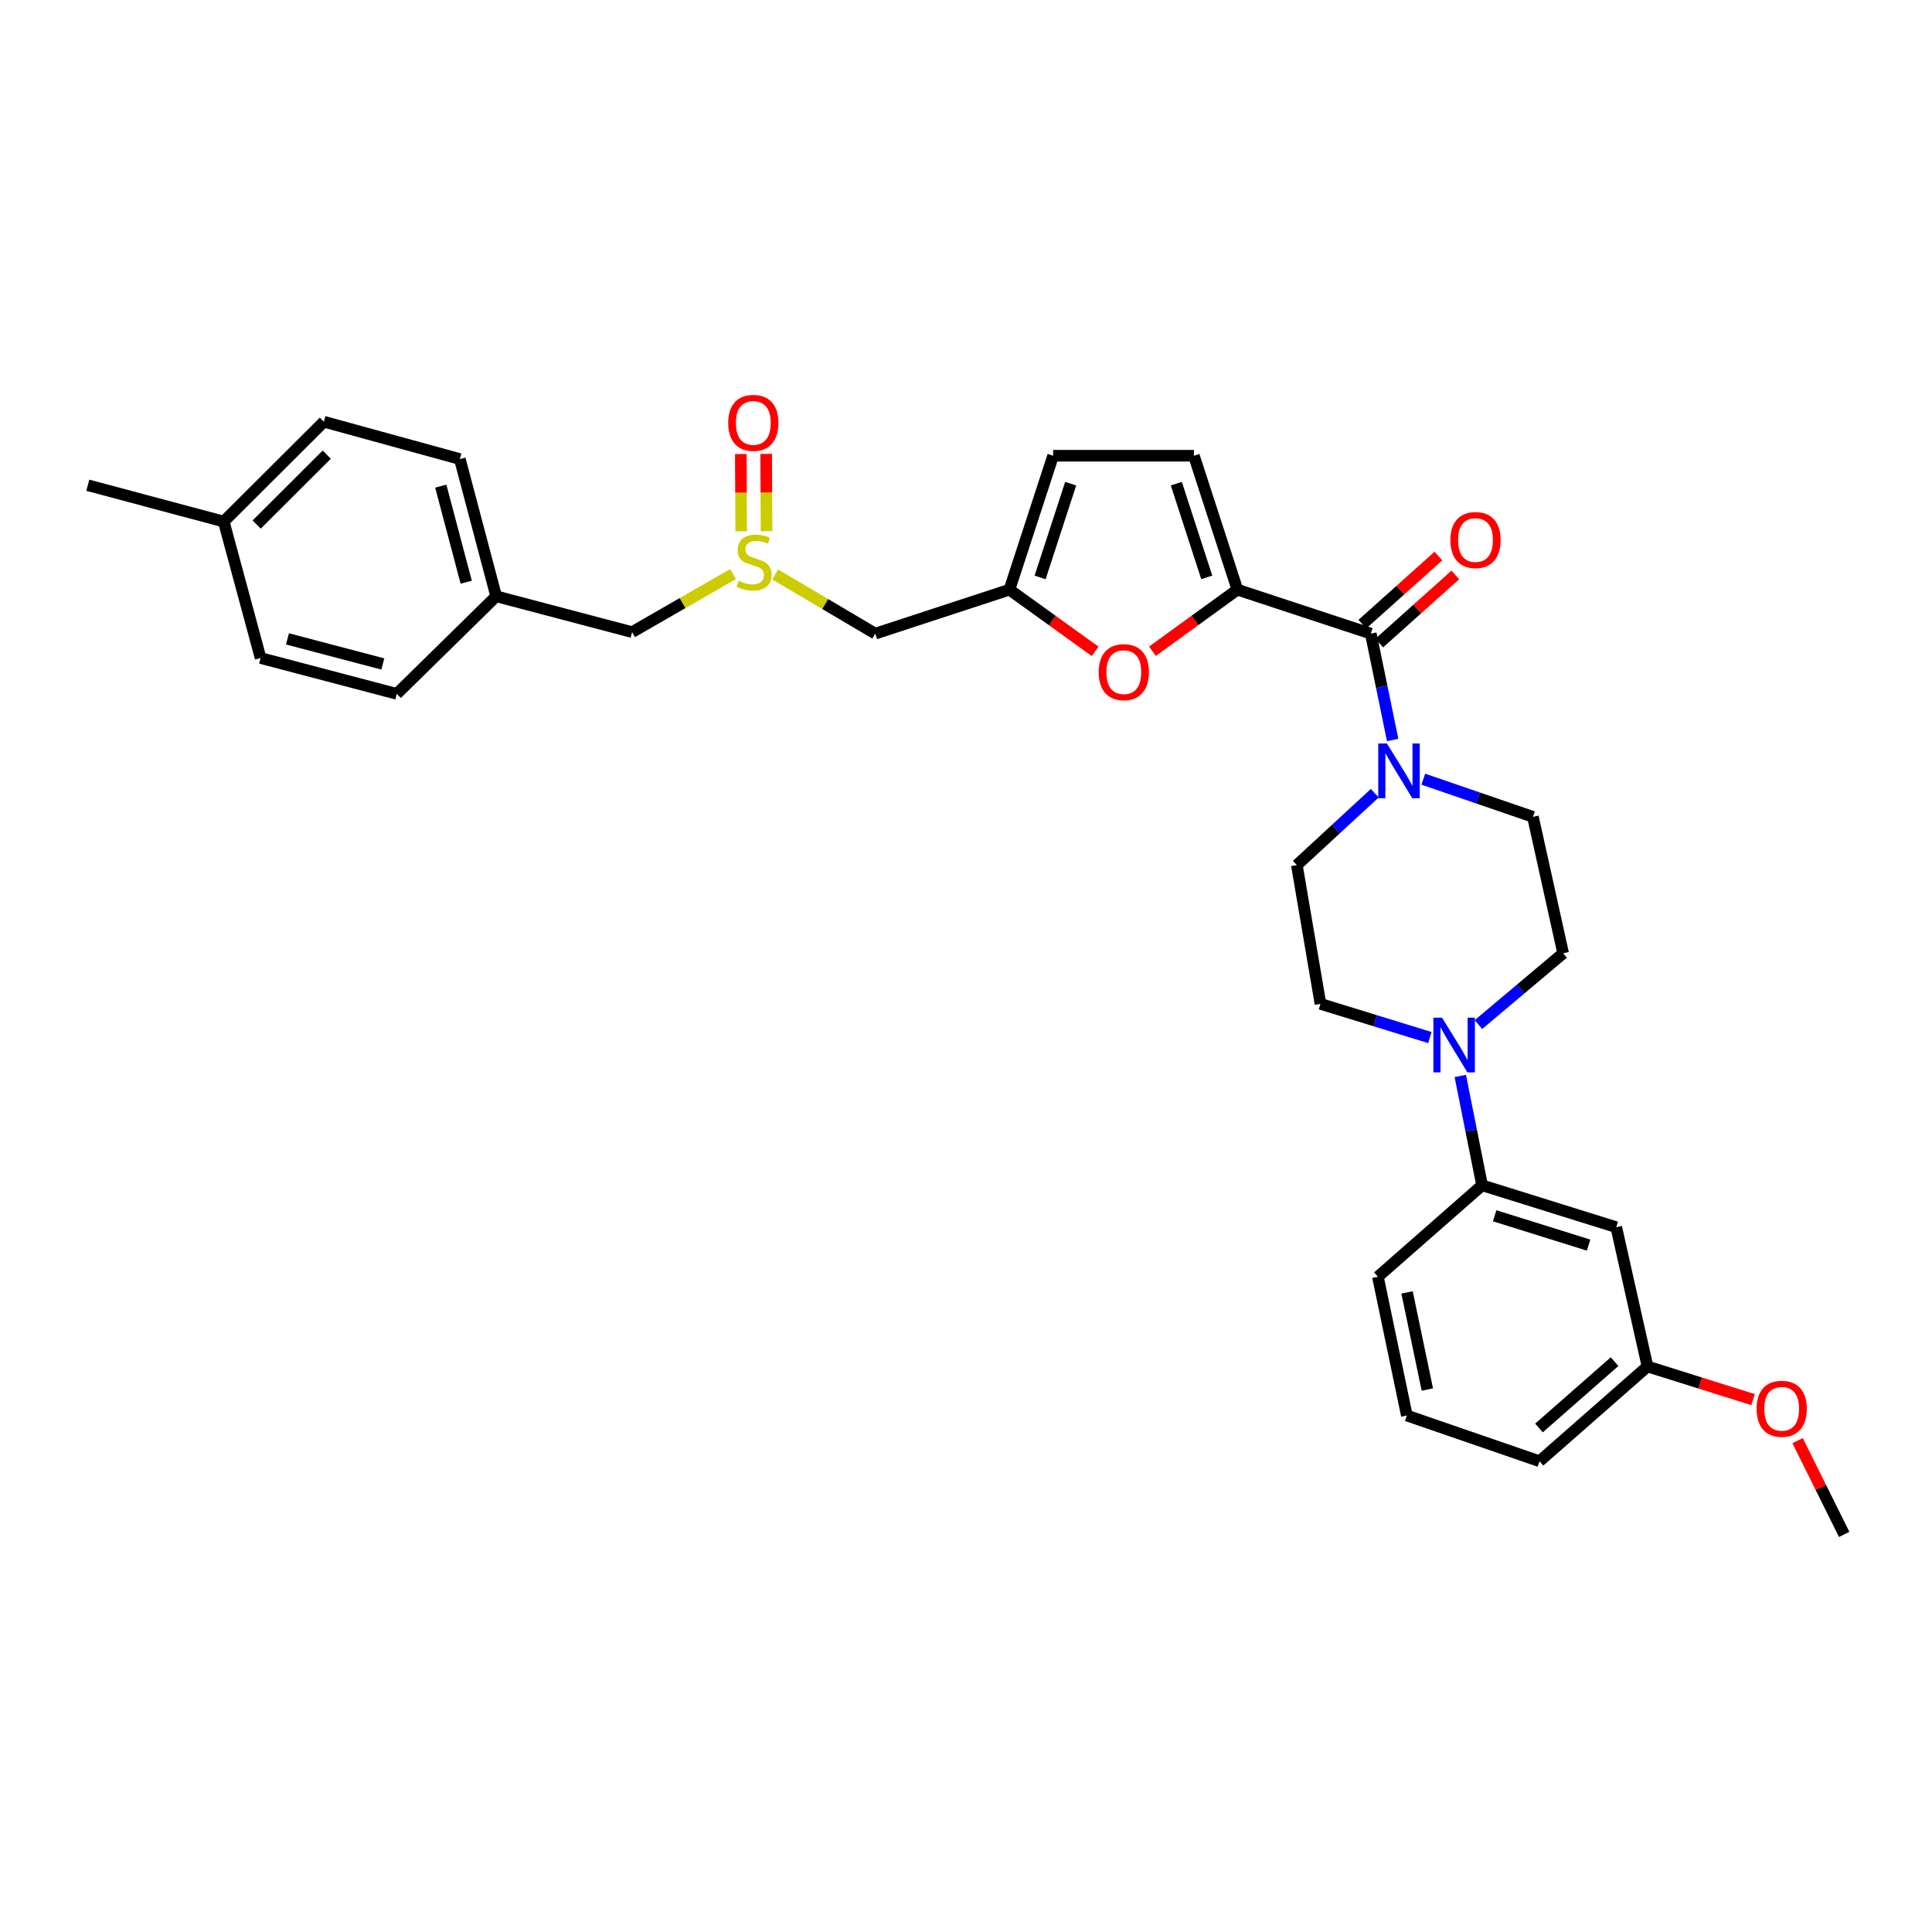<?xml version='1.0' encoding='iso-8859-1'?>
<svg version='1.1' baseProfile='full'
              xmlns='http://www.w3.org/2000/svg'
                      xmlns:rdkit='http://www.rdkit.org/xml'
                      xmlns:xlink='http://www.w3.org/1999/xlink'
                  xml:space='preserve'
width='1000px' height='1000px' viewBox='0 0 1000 1000'>
<!-- END OF HEADER -->
<rect style='opacity:1.0;fill:#FFFFFF;stroke:none' width='1000' height='1000' x='0' y='0'> </rect>
<path class='bond-0' d='M 640.472,305.208 L 709.516,327.965' style='fill:none;fill-rule:evenodd;stroke:#000000;stroke-width:6px;stroke-linecap:butt;stroke-linejoin:miter;stroke-opacity:1' />
<path class='bond-2' d='M 640.472,305.208 L 618.482,321.146' style='fill:none;fill-rule:evenodd;stroke:#000000;stroke-width:6px;stroke-linecap:butt;stroke-linejoin:miter;stroke-opacity:1' />
<path class='bond-2' d='M 618.482,321.146 L 596.492,337.084' style='fill:none;fill-rule:evenodd;stroke:#FF0000;stroke-width:6px;stroke-linecap:butt;stroke-linejoin:miter;stroke-opacity:1' />
<path class='bond-5' d='M 640.472,305.208 L 617.97,235.887' style='fill:none;fill-rule:evenodd;stroke:#000000;stroke-width:6px;stroke-linecap:butt;stroke-linejoin:miter;stroke-opacity:1' />
<path class='bond-5' d='M 624.617,298.861 L 608.865,250.336' style='fill:none;fill-rule:evenodd;stroke:#000000;stroke-width:6px;stroke-linecap:butt;stroke-linejoin:miter;stroke-opacity:1' />
<path class='bond-1' d='M 709.516,327.965 L 715.177,355.489' style='fill:none;fill-rule:evenodd;stroke:#000000;stroke-width:6px;stroke-linecap:butt;stroke-linejoin:miter;stroke-opacity:1' />
<path class='bond-1' d='M 715.177,355.489 L 720.838,383.012' style='fill:none;fill-rule:evenodd;stroke:#0000FF;stroke-width:6px;stroke-linecap:butt;stroke-linejoin:miter;stroke-opacity:1' />
<path class='bond-13' d='M 713.892,332.853 L 733.581,315.224' style='fill:none;fill-rule:evenodd;stroke:#000000;stroke-width:6px;stroke-linecap:butt;stroke-linejoin:miter;stroke-opacity:1' />
<path class='bond-13' d='M 733.581,315.224 L 753.269,297.596' style='fill:none;fill-rule:evenodd;stroke:#FF0000;stroke-width:6px;stroke-linecap:butt;stroke-linejoin:miter;stroke-opacity:1' />
<path class='bond-13' d='M 705.14,323.078 L 724.829,305.449' style='fill:none;fill-rule:evenodd;stroke:#000000;stroke-width:6px;stroke-linecap:butt;stroke-linejoin:miter;stroke-opacity:1' />
<path class='bond-13' d='M 724.829,305.449 L 744.517,287.821' style='fill:none;fill-rule:evenodd;stroke:#FF0000;stroke-width:6px;stroke-linecap:butt;stroke-linejoin:miter;stroke-opacity:1' />
<path class='bond-11' d='M 736.696,403.303 L 765.067,413.047' style='fill:none;fill-rule:evenodd;stroke:#0000FF;stroke-width:6px;stroke-linecap:butt;stroke-linejoin:miter;stroke-opacity:1' />
<path class='bond-11' d='M 765.067,413.047 L 793.438,422.792' style='fill:none;fill-rule:evenodd;stroke:#000000;stroke-width:6px;stroke-linecap:butt;stroke-linejoin:miter;stroke-opacity:1' />
<path class='bond-12' d='M 711.585,410.556 L 691.416,429.167' style='fill:none;fill-rule:evenodd;stroke:#0000FF;stroke-width:6px;stroke-linecap:butt;stroke-linejoin:miter;stroke-opacity:1' />
<path class='bond-12' d='M 691.416,429.167 L 671.247,447.779' style='fill:none;fill-rule:evenodd;stroke:#000000;stroke-width:6px;stroke-linecap:butt;stroke-linejoin:miter;stroke-opacity:1' />
<path class='bond-4' d='M 566.853,337.149 L 544.67,321.179' style='fill:none;fill-rule:evenodd;stroke:#FF0000;stroke-width:6px;stroke-linecap:butt;stroke-linejoin:miter;stroke-opacity:1' />
<path class='bond-4' d='M 544.67,321.179 L 522.487,305.208' style='fill:none;fill-rule:evenodd;stroke:#000000;stroke-width:6px;stroke-linecap:butt;stroke-linejoin:miter;stroke-opacity:1' />
<path class='bond-3' d='M 740.104,537.042 L 711.792,528.321' style='fill:none;fill-rule:evenodd;stroke:#0000FF;stroke-width:6px;stroke-linecap:butt;stroke-linejoin:miter;stroke-opacity:1' />
<path class='bond-3' d='M 711.792,528.321 L 683.479,519.601' style='fill:none;fill-rule:evenodd;stroke:#000000;stroke-width:6px;stroke-linecap:butt;stroke-linejoin:miter;stroke-opacity:1' />
<path class='bond-7' d='M 755.847,556.918 L 761.489,585.213' style='fill:none;fill-rule:evenodd;stroke:#0000FF;stroke-width:6px;stroke-linecap:butt;stroke-linejoin:miter;stroke-opacity:1' />
<path class='bond-7' d='M 761.489,585.213 L 767.131,613.509' style='fill:none;fill-rule:evenodd;stroke:#000000;stroke-width:6px;stroke-linecap:butt;stroke-linejoin:miter;stroke-opacity:1' />
<path class='bond-32' d='M 765.238,530.316 L 787.159,511.867' style='fill:none;fill-rule:evenodd;stroke:#0000FF;stroke-width:6px;stroke-linecap:butt;stroke-linejoin:miter;stroke-opacity:1' />
<path class='bond-32' d='M 787.159,511.867 L 809.08,493.418' style='fill:none;fill-rule:evenodd;stroke:#000000;stroke-width:6px;stroke-linecap:butt;stroke-linejoin:miter;stroke-opacity:1' />
<path class='bond-9' d='M 522.487,305.208 L 453.042,327.965' style='fill:none;fill-rule:evenodd;stroke:#000000;stroke-width:6px;stroke-linecap:butt;stroke-linejoin:miter;stroke-opacity:1' />
<path class='bond-31' d='M 522.487,305.208 L 545.099,235.887' style='fill:none;fill-rule:evenodd;stroke:#000000;stroke-width:6px;stroke-linecap:butt;stroke-linejoin:miter;stroke-opacity:1' />
<path class='bond-31' d='M 538.353,298.879 L 554.181,250.354' style='fill:none;fill-rule:evenodd;stroke:#000000;stroke-width:6px;stroke-linecap:butt;stroke-linejoin:miter;stroke-opacity:1' />
<path class='bond-8' d='M 617.97,235.887 L 545.099,235.887' style='fill:none;fill-rule:evenodd;stroke:#000000;stroke-width:6px;stroke-linecap:butt;stroke-linejoin:miter;stroke-opacity:1' />
<path class='bond-6' d='M 401.198,297.321 L 427.12,312.643' style='fill:none;fill-rule:evenodd;stroke:#CCCC00;stroke-width:6px;stroke-linecap:butt;stroke-linejoin:miter;stroke-opacity:1' />
<path class='bond-6' d='M 427.12,312.643 L 453.042,327.965' style='fill:none;fill-rule:evenodd;stroke:#000000;stroke-width:6px;stroke-linecap:butt;stroke-linejoin:miter;stroke-opacity:1' />
<path class='bond-16' d='M 396.773,274.921 L 396.668,254.926' style='fill:none;fill-rule:evenodd;stroke:#CCCC00;stroke-width:6px;stroke-linecap:butt;stroke-linejoin:miter;stroke-opacity:1' />
<path class='bond-16' d='M 396.668,254.926 L 396.562,234.93' style='fill:none;fill-rule:evenodd;stroke:#FF0000;stroke-width:6px;stroke-linecap:butt;stroke-linejoin:miter;stroke-opacity:1' />
<path class='bond-16' d='M 383.652,274.99 L 383.547,254.995' style='fill:none;fill-rule:evenodd;stroke:#CCCC00;stroke-width:6px;stroke-linecap:butt;stroke-linejoin:miter;stroke-opacity:1' />
<path class='bond-16' d='M 383.547,254.995 L 383.442,234.999' style='fill:none;fill-rule:evenodd;stroke:#FF0000;stroke-width:6px;stroke-linecap:butt;stroke-linejoin:miter;stroke-opacity:1' />
<path class='bond-17' d='M 379.396,297.147 L 353.283,312.166' style='fill:none;fill-rule:evenodd;stroke:#CCCC00;stroke-width:6px;stroke-linecap:butt;stroke-linejoin:miter;stroke-opacity:1' />
<path class='bond-17' d='M 353.283,312.166 L 327.171,327.185' style='fill:none;fill-rule:evenodd;stroke:#000000;stroke-width:6px;stroke-linecap:butt;stroke-linejoin:miter;stroke-opacity:1' />
<path class='bond-10' d='M 767.131,613.509 L 836.576,635.194' style='fill:none;fill-rule:evenodd;stroke:#000000;stroke-width:6px;stroke-linecap:butt;stroke-linejoin:miter;stroke-opacity:1' />
<path class='bond-10' d='M 773.636,629.286 L 822.248,644.466' style='fill:none;fill-rule:evenodd;stroke:#000000;stroke-width:6px;stroke-linecap:butt;stroke-linejoin:miter;stroke-opacity:1' />
<path class='bond-26' d='M 767.131,613.509 L 713.197,660.852' style='fill:none;fill-rule:evenodd;stroke:#000000;stroke-width:6px;stroke-linecap:butt;stroke-linejoin:miter;stroke-opacity:1' />
<path class='bond-18' d='M 836.576,635.194 L 852.743,707.285' style='fill:none;fill-rule:evenodd;stroke:#000000;stroke-width:6px;stroke-linecap:butt;stroke-linejoin:miter;stroke-opacity:1' />
<path class='bond-15' d='M 793.438,422.792 L 809.08,493.418' style='fill:none;fill-rule:evenodd;stroke:#000000;stroke-width:6px;stroke-linecap:butt;stroke-linejoin:miter;stroke-opacity:1' />
<path class='bond-14' d='M 671.247,447.779 L 683.479,519.601' style='fill:none;fill-rule:evenodd;stroke:#000000;stroke-width:6px;stroke-linecap:butt;stroke-linejoin:miter;stroke-opacity:1' />
<path class='bond-19' d='M 327.171,327.185 L 256.815,308.634' style='fill:none;fill-rule:evenodd;stroke:#000000;stroke-width:6px;stroke-linecap:butt;stroke-linejoin:miter;stroke-opacity:1' />
<path class='bond-25' d='M 852.743,707.285 L 880.063,715.866' style='fill:none;fill-rule:evenodd;stroke:#000000;stroke-width:6px;stroke-linecap:butt;stroke-linejoin:miter;stroke-opacity:1' />
<path class='bond-25' d='M 880.063,715.866 L 907.383,724.447' style='fill:none;fill-rule:evenodd;stroke:#FF0000;stroke-width:6px;stroke-linecap:butt;stroke-linejoin:miter;stroke-opacity:1' />
<path class='bond-34' d='M 852.743,707.285 L 796.849,756.335' style='fill:none;fill-rule:evenodd;stroke:#000000;stroke-width:6px;stroke-linecap:butt;stroke-linejoin:miter;stroke-opacity:1' />
<path class='bond-34' d='M 835.705,704.781 L 796.579,739.116' style='fill:none;fill-rule:evenodd;stroke:#000000;stroke-width:6px;stroke-linecap:butt;stroke-linejoin:miter;stroke-opacity:1' />
<path class='bond-21' d='M 256.815,308.634 L 205.382,359.142' style='fill:none;fill-rule:evenodd;stroke:#000000;stroke-width:6px;stroke-linecap:butt;stroke-linejoin:miter;stroke-opacity:1' />
<path class='bond-22' d='M 256.815,308.634 L 238.008,237.607' style='fill:none;fill-rule:evenodd;stroke:#000000;stroke-width:6px;stroke-linecap:butt;stroke-linejoin:miter;stroke-opacity:1' />
<path class='bond-22' d='M 241.31,301.338 L 228.146,251.62' style='fill:none;fill-rule:evenodd;stroke:#000000;stroke-width:6px;stroke-linecap:butt;stroke-linejoin:miter;stroke-opacity:1' />
<path class='bond-20' d='M 115.811,269.964 L 167.638,218.276' style='fill:none;fill-rule:evenodd;stroke:#000000;stroke-width:6px;stroke-linecap:butt;stroke-linejoin:miter;stroke-opacity:1' />
<path class='bond-20' d='M 132.85,271.501 L 169.129,235.319' style='fill:none;fill-rule:evenodd;stroke:#000000;stroke-width:6px;stroke-linecap:butt;stroke-linejoin:miter;stroke-opacity:1' />
<path class='bond-29' d='M 115.811,269.964 L 45.455,251.158' style='fill:none;fill-rule:evenodd;stroke:#000000;stroke-width:6px;stroke-linecap:butt;stroke-linejoin:miter;stroke-opacity:1' />
<path class='bond-33' d='M 115.811,269.964 L 134.887,340.59' style='fill:none;fill-rule:evenodd;stroke:#000000;stroke-width:6px;stroke-linecap:butt;stroke-linejoin:miter;stroke-opacity:1' />
<path class='bond-24' d='M 205.382,359.142 L 134.887,340.59' style='fill:none;fill-rule:evenodd;stroke:#000000;stroke-width:6px;stroke-linecap:butt;stroke-linejoin:miter;stroke-opacity:1' />
<path class='bond-24' d='M 198.146,343.67 L 148.8,330.684' style='fill:none;fill-rule:evenodd;stroke:#000000;stroke-width:6px;stroke-linecap:butt;stroke-linejoin:miter;stroke-opacity:1' />
<path class='bond-23' d='M 238.008,237.607 L 167.638,218.276' style='fill:none;fill-rule:evenodd;stroke:#000000;stroke-width:6px;stroke-linecap:butt;stroke-linejoin:miter;stroke-opacity:1' />
<path class='bond-30' d='M 930.437,745.68 L 942.491,769.949' style='fill:none;fill-rule:evenodd;stroke:#FF0000;stroke-width:6px;stroke-linecap:butt;stroke-linejoin:miter;stroke-opacity:1' />
<path class='bond-30' d='M 942.491,769.949 L 954.545,794.217' style='fill:none;fill-rule:evenodd;stroke:#000000;stroke-width:6px;stroke-linecap:butt;stroke-linejoin:miter;stroke-opacity:1' />
<path class='bond-27' d='M 713.197,660.852 L 728.184,732.667' style='fill:none;fill-rule:evenodd;stroke:#000000;stroke-width:6px;stroke-linecap:butt;stroke-linejoin:miter;stroke-opacity:1' />
<path class='bond-27' d='M 728.289,668.944 L 738.78,719.214' style='fill:none;fill-rule:evenodd;stroke:#000000;stroke-width:6px;stroke-linecap:butt;stroke-linejoin:miter;stroke-opacity:1' />
<path class='bond-28' d='M 728.184,732.667 L 796.849,756.335' style='fill:none;fill-rule:evenodd;stroke:#000000;stroke-width:6px;stroke-linecap:butt;stroke-linejoin:miter;stroke-opacity:1' />
<path  class='atom-2' d='M 717.864 384.825
L 727.144 399.825
Q 728.064 401.305, 729.544 403.985
Q 731.024 406.665, 731.104 406.825
L 731.104 384.825
L 734.864 384.825
L 734.864 413.145
L 730.984 413.145
L 721.024 396.745
Q 719.864 394.825, 718.624 392.625
Q 717.424 390.425, 717.064 389.745
L 717.064 413.145
L 713.384 413.145
L 713.384 384.825
L 717.864 384.825
' fill='#0000FF'/>
<path  class='atom-3' d='M 568.676 347.901
Q 568.676 341.101, 572.036 337.301
Q 575.396 333.501, 581.676 333.501
Q 587.956 333.501, 591.316 337.301
Q 594.676 341.101, 594.676 347.901
Q 594.676 354.781, 591.276 358.701
Q 587.876 362.581, 581.676 362.581
Q 575.436 362.581, 572.036 358.701
Q 568.676 354.821, 568.676 347.901
M 581.676 359.381
Q 585.996 359.381, 588.316 356.501
Q 590.676 353.581, 590.676 347.901
Q 590.676 342.341, 588.316 339.541
Q 585.996 336.701, 581.676 336.701
Q 577.356 336.701, 574.996 339.501
Q 572.676 342.301, 572.676 347.901
Q 572.676 353.621, 574.996 356.501
Q 577.356 359.381, 581.676 359.381
' fill='#FF0000'/>
<path  class='atom-4' d='M 746.394 526.747
L 755.674 541.747
Q 756.594 543.227, 758.074 545.907
Q 759.554 548.587, 759.634 548.747
L 759.634 526.747
L 763.394 526.747
L 763.394 555.067
L 759.514 555.067
L 749.554 538.667
Q 748.394 536.747, 747.154 534.547
Q 745.954 532.347, 745.594 531.667
L 745.594 555.067
L 741.914 555.067
L 741.914 526.747
L 746.394 526.747
' fill='#0000FF'/>
<path  class='atom-7' d='M 382.296 300.597
Q 382.616 300.717, 383.936 301.277
Q 385.256 301.837, 386.696 302.197
Q 388.176 302.517, 389.616 302.517
Q 392.296 302.517, 393.856 301.237
Q 395.416 299.917, 395.416 297.637
Q 395.416 296.077, 394.616 295.117
Q 393.856 294.157, 392.656 293.637
Q 391.456 293.117, 389.456 292.517
Q 386.936 291.757, 385.416 291.037
Q 383.936 290.317, 382.856 288.797
Q 381.816 287.277, 381.816 284.717
Q 381.816 281.157, 384.216 278.957
Q 386.656 276.757, 391.456 276.757
Q 394.736 276.757, 398.456 278.317
L 397.536 281.397
Q 394.136 279.997, 391.576 279.997
Q 388.816 279.997, 387.296 281.157
Q 385.776 282.277, 385.816 284.237
Q 385.816 285.757, 386.576 286.677
Q 387.376 287.597, 388.496 288.117
Q 389.656 288.637, 391.576 289.237
Q 394.136 290.037, 395.656 290.837
Q 397.176 291.637, 398.256 293.277
Q 399.376 294.877, 399.376 297.637
Q 399.376 301.557, 396.736 303.677
Q 394.136 305.757, 389.776 305.757
Q 387.256 305.757, 385.336 305.197
Q 383.456 304.677, 381.216 303.757
L 382.296 300.597
' fill='#CCCC00'/>
<path  class='atom-14' d='M 750.712 279.52
Q 750.712 272.72, 754.072 268.92
Q 757.432 265.12, 763.712 265.12
Q 769.992 265.12, 773.352 268.92
Q 776.712 272.72, 776.712 279.52
Q 776.712 286.4, 773.312 290.32
Q 769.912 294.2, 763.712 294.2
Q 757.472 294.2, 754.072 290.32
Q 750.712 286.44, 750.712 279.52
M 763.712 291
Q 768.032 291, 770.352 288.12
Q 772.712 285.2, 772.712 279.52
Q 772.712 273.96, 770.352 271.16
Q 768.032 268.32, 763.712 268.32
Q 759.392 268.32, 757.032 271.12
Q 754.712 273.92, 754.712 279.52
Q 754.712 285.24, 757.032 288.12
Q 759.392 291, 763.712 291
' fill='#FF0000'/>
<path  class='atom-17' d='M 376.917 218.881
Q 376.917 212.081, 380.277 208.281
Q 383.637 204.481, 389.917 204.481
Q 396.197 204.481, 399.557 208.281
Q 402.917 212.081, 402.917 218.881
Q 402.917 225.761, 399.517 229.681
Q 396.117 233.561, 389.917 233.561
Q 383.677 233.561, 380.277 229.681
Q 376.917 225.801, 376.917 218.881
M 389.917 230.361
Q 394.237 230.361, 396.557 227.481
Q 398.917 224.561, 398.917 218.881
Q 398.917 213.321, 396.557 210.521
Q 394.237 207.681, 389.917 207.681
Q 385.597 207.681, 383.237 210.481
Q 380.917 213.281, 380.917 218.881
Q 380.917 224.601, 383.237 227.481
Q 385.597 230.361, 389.917 230.361
' fill='#FF0000'/>
<path  class='atom-26' d='M 909.203 729.182
Q 909.203 722.382, 912.563 718.582
Q 915.923 714.782, 922.203 714.782
Q 928.483 714.782, 931.843 718.582
Q 935.203 722.382, 935.203 729.182
Q 935.203 736.062, 931.803 739.982
Q 928.403 743.862, 922.203 743.862
Q 915.963 743.862, 912.563 739.982
Q 909.203 736.102, 909.203 729.182
M 922.203 740.662
Q 926.523 740.662, 928.843 737.782
Q 931.203 734.862, 931.203 729.182
Q 931.203 723.622, 928.843 720.822
Q 926.523 717.982, 922.203 717.982
Q 917.883 717.982, 915.523 720.782
Q 913.203 723.582, 913.203 729.182
Q 913.203 734.902, 915.523 737.782
Q 917.883 740.662, 922.203 740.662
' fill='#FF0000'/>
</svg>
